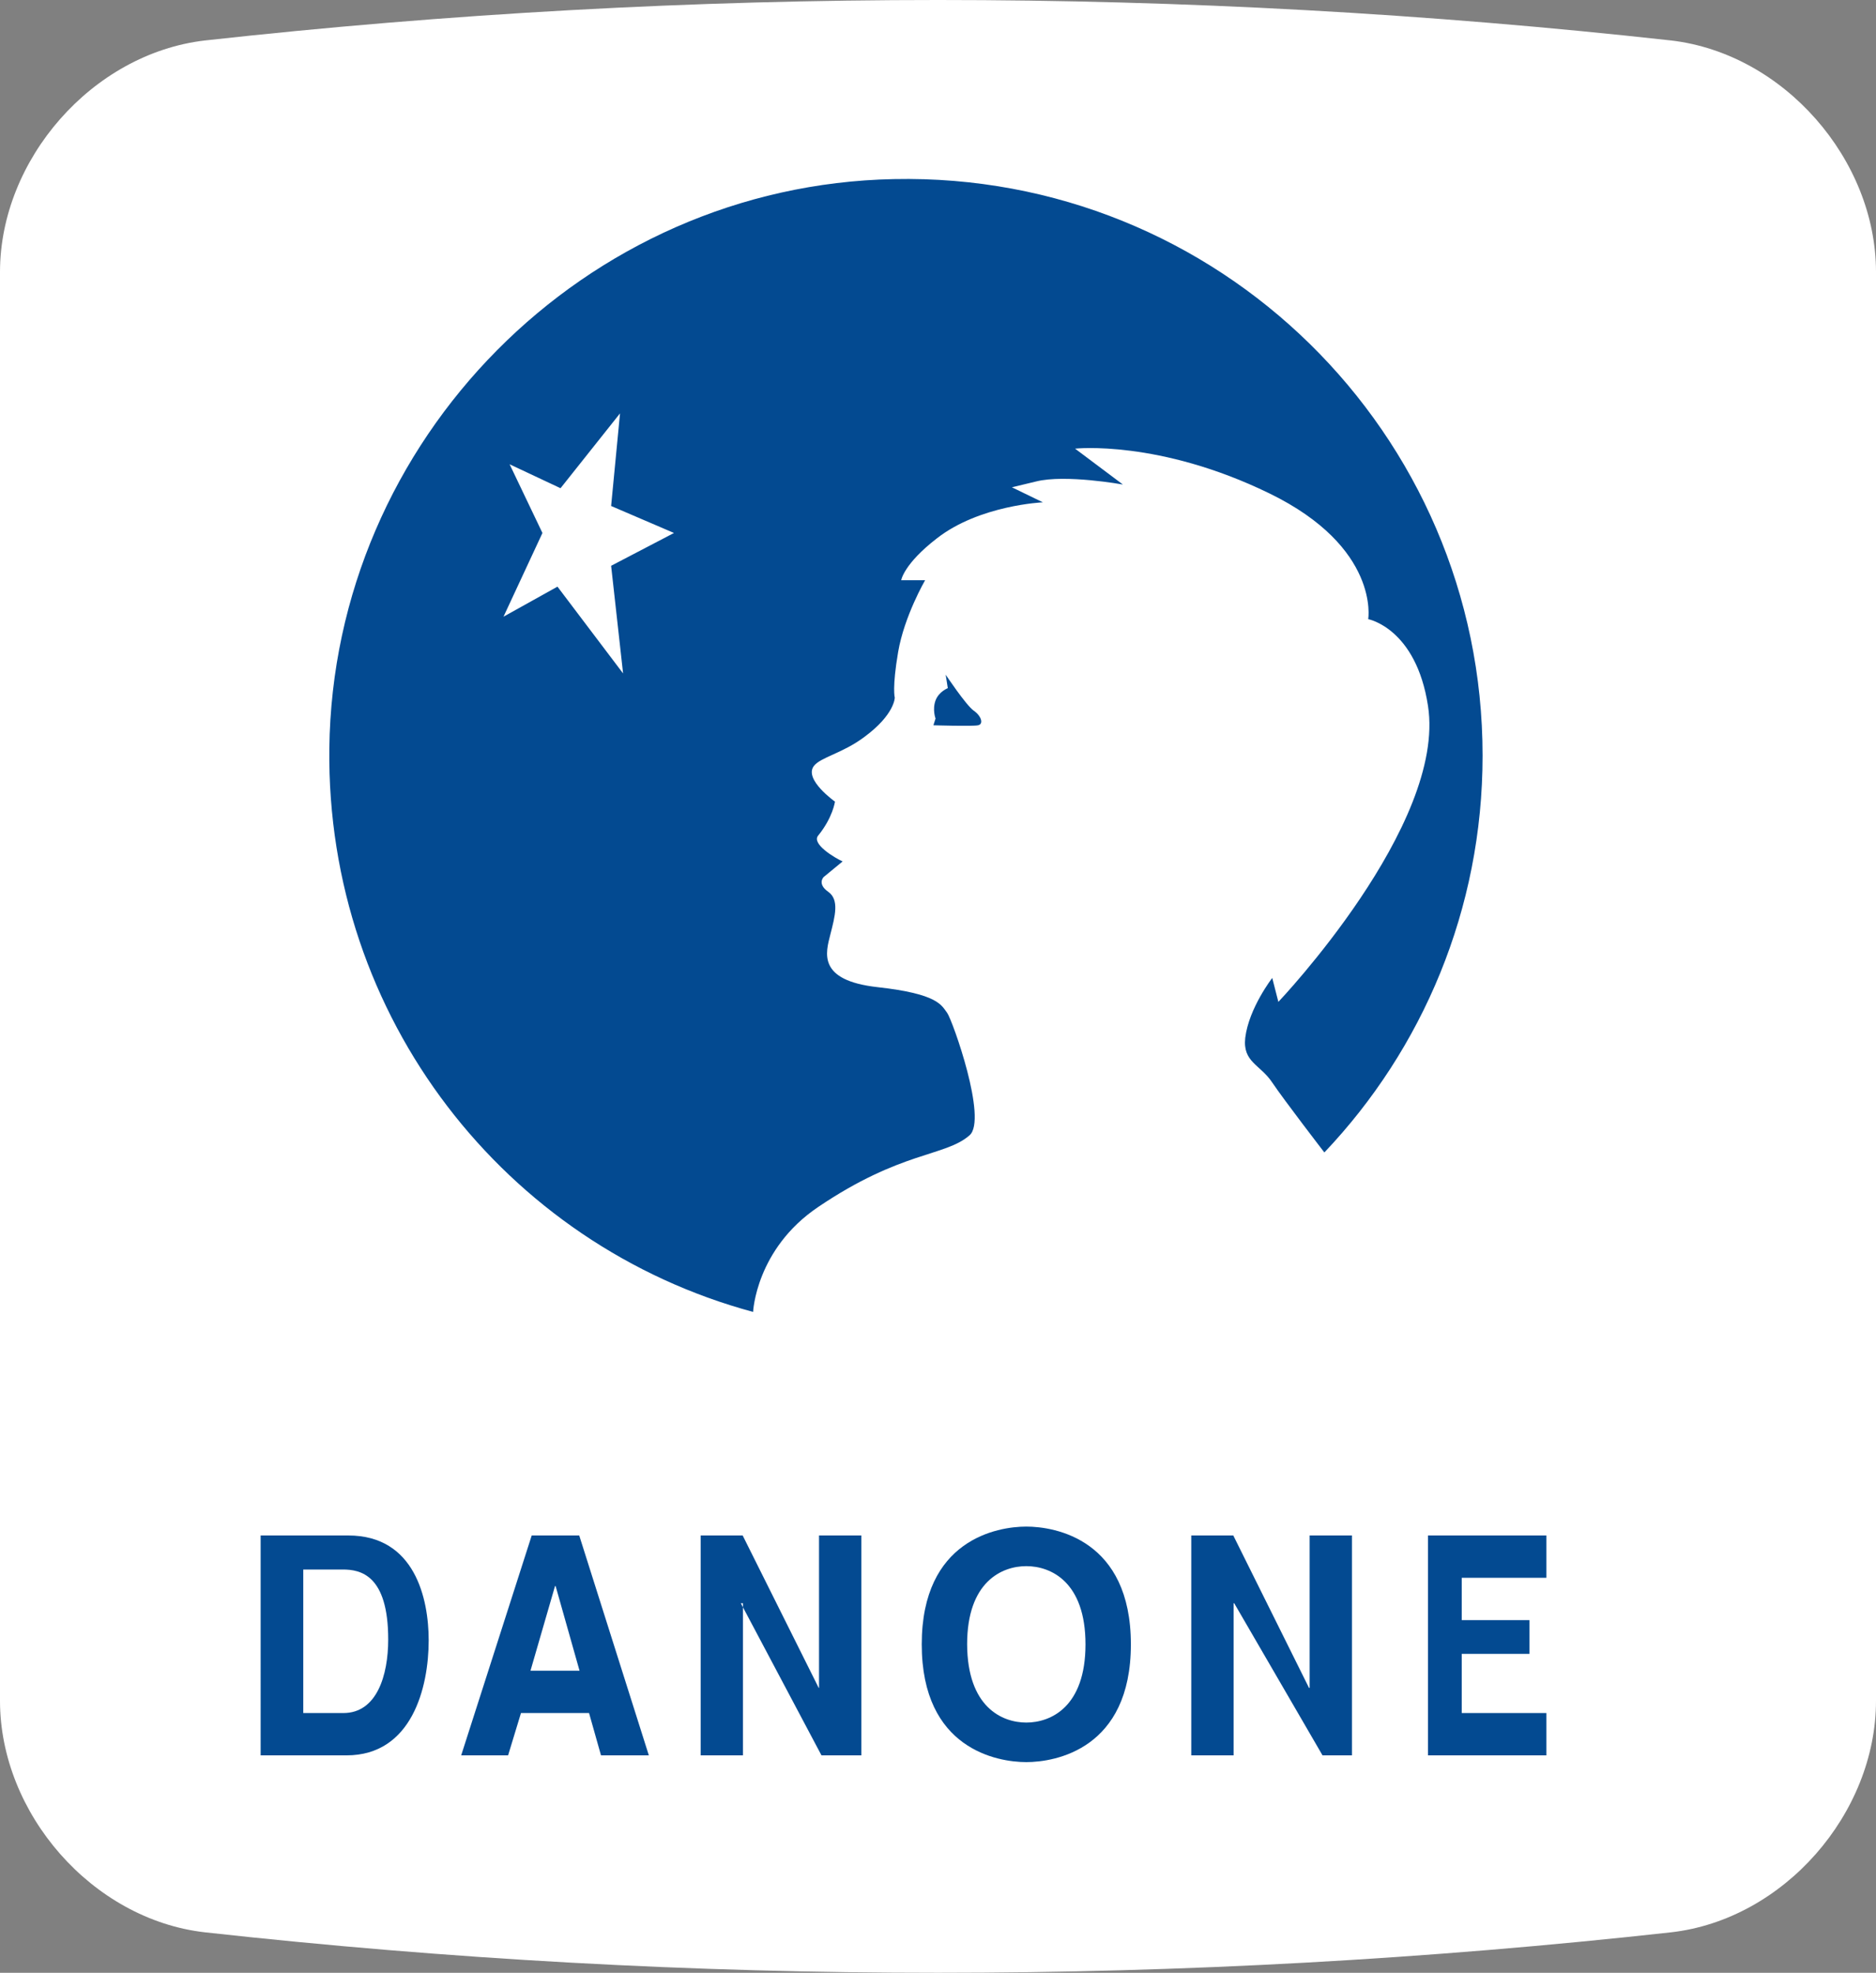 <?xml version="1.0" encoding="utf-8"?>
<!-- Generator: Adobe Illustrator 26.0.2, SVG Export Plug-In . SVG Version: 6.00 Build 0)  -->
<svg version="1.1" id="Calque_1" xmlns="http://www.w3.org/2000/svg" xmlns:xlink="http://www.w3.org/1999/xlink" x="0px" y="0px"
	 viewBox="0 0 61.18 64.33" style="enable-background:new 0 0 61.18 64.33;" xml:space="preserve">
<rect x="0" y="0" width="61.18" height="64.33" fill="#808080" stroke="none"/>
<style type="text/css">
	.st0{fill:#FFFFFF;}
	.st1{opacity:0.35;fill:url(#SVGID_1_);}
	.st2{opacity:0.35;}
	.st3{opacity:0.25;fill:url(#SVGID_00000168103930166070456280000008153946731017649814_);}
	.st4{opacity:0.27;fill:url(#SVGID_00000176731066910014394060000015444495661061770637_);}
	.st5{opacity:0.17;fill:url(#SVGID_00000032609770722432434980000011965537021684663217_);}
	.st6{opacity:0.62;fill:url(#SVGID_00000159464814624198459990000013343392867037631145_);}
	.st7{opacity:0.37;fill:url(#SVGID_00000052076253644776617330000011039397507854688927_);}
	.st8{opacity:0.47;fill:url(#SVGID_00000176013573082824193650000017109110328454997174_);}
	.st9{opacity:0.47;fill:url(#SVGID_00000111884970366084353980000007262372675033564034_);}
	.st10{opacity:0.47;fill:url(#SVGID_00000125579312045793388820000012031267046827976603_);}
	.st11{opacity:0.48;fill:url(#SVGID_00000153672516301068051060000015596854930068435848_);}
	.st12{opacity:0.48;fill:url(#SVGID_00000023254499023335347220000012423744612007457932_);}
	.st13{opacity:0.4;fill:url(#SVGID_00000141427663530832336610000010114070890045974951_);}
	.st14{fill:#3A63A4;}
	.st15{fill:#CCD35F;}
	.st16{fill:#4B4392;}
	.st17{fill:#2CA696;}
	.st18{fill:#D71158;}
	.st19{fill:#F9BB5A;}
	.st20{fill:#EFB349;}
	.st21{fill:#EC6C44;}
	.st22{fill:#25B1A2;}
	.st23{fill:#CB3580;}
	.st24{fill:#F8DC91;}
	.st25{fill:#C2367E;}
	.st26{fill:#289BB9;}
	.st27{fill:#CC1640;}
	.st28{fill:#4069A8;}
	.st29{fill:#EF8054;}
	.st30{fill:#1B9361;}
	.st31{fill:#1E9CC0;}
	.st32{fill:#8E4794;}
	.st33{fill:#F9B958;}
	.st34{fill:#DF0C1A;}
	.st35{fill:#002D74;}
	.st36{fill:#0069A8;}
	.st37{fill:#15A3DD;}
	.st38{fill:#19A3DD;}
	.st39{fill-rule:evenodd;clip-rule:evenodd;fill:#4AA334;}
	.st40{fill-rule:evenodd;clip-rule:evenodd;fill:#FFFFFF;}
	.st41{fill:#263780;}
	.st42{fill:url(#SVGID_00000152981005877555679670000006514243243831840168_);}
	.st43{fill:url(#SVGID_00000003793514952928285700000008821182296904220297_);}
	.st44{fill:url(#SVGID_00000098184501237250537810000014074525779294813090_);}
	.st45{fill:url(#SVGID_00000176035337695223574480000015081610650693914556_);}
	.st46{fill:url(#SVGID_00000020401037179292837270000012462299806518665912_);}
	.st47{fill:url(#SVGID_00000063628189860063710010000016383510368334965135_);}
	.st48{fill:#AFB6BD;}
	.st49{fill:#31295C;}
	.st50{fill:url(#SVGID_00000001663019690976492580000001564572559653960112_);}
	.st51{fill:url(#SVGID_00000116955506318814993410000014313191595030434952_);}
	.st52{fill:url(#SVGID_00000098942395515663203090000005905286195651480721_);}
	.st53{fill:url(#SVGID_00000067946319047247408360000017905112719037149115_);}
	.st54{fill:url(#SVGID_00000119113685559383394160000007653653286219649419_);}
	.st55{fill:url(#SVGID_00000068663885898489111420000013074369004304303264_);}
	.st56{fill:url(#SVGID_00000030487725030266184520000006789255444292849313_);}
	.st57{fill:url(#SVGID_00000094587703816257793360000015213990499602750113_);}
	.st58{fill:url(#SVGID_00000096772437411414978380000014967904923529626035_);}
	.st59{fill:url(#SVGID_00000088830886271220004810000010485674129898435499_);}
	.st60{fill:url(#SVGID_00000118372993389390667730000001355639982203027127_);}
	.st61{fill:url(#SVGID_00000052076214919023724680000007593331165059479957_);}
	.st62{fill:url(#SVGID_00000142870533576158988800000016000689851188732033_);}
	.st63{fill:url(#SVGID_00000158712634499077464050000007722534344480866217_);}
	.st64{fill:#312782;}
	.st65{fill:#6461A8;}
	.st66{fill:#747473;}
	.st67{fill:#CAC9C9;}
	.st68{fill-rule:evenodd;clip-rule:evenodd;fill:#D81A16;stroke:#1D1D1B;stroke-width:0.25;stroke-miterlimit:10;}
	.st69{fill:none;stroke:#1D1D1B;stroke-width:0.25;stroke-miterlimit:10;}
	.st70{fill:#12110C;}
	.st71{fill:#1D1D1B;}
	.st72{fill:#EF8328;}
	.st73{fill:url(#SVGID_00000183207652755267343060000007672467340704119982_);}
	.st74{fill:url(#SVGID_00000012470290342470051150000017388578938831012025_);}
	.st75{fill:url(#SVGID_00000096744713688144150100000008002171535253616797_);}
	.st76{fill:url(#SVGID_00000075148712457707351080000010578342764718746790_);}
	.st77{opacity:0.6;}
	.st78{fill:url(#SVGID_00000070089674013838370080000007233488324512578482_);}
	.st79{fill:url(#SVGID_00000139270481146996269550000015133590341442535599_);}
	.st80{fill:url(#SVGID_00000176019820163823988250000010170079923414821795_);}
	.st81{fill:url(#SVGID_00000081641466136430440340000007247141732386315942_);}
	.st82{fill:url(#SVGID_00000170259546135358388210000008123136921570223012_);}
	.st83{fill:url(#SVGID_00000088114671450837062060000014248790067154697102_);}
	.st84{fill:url(#SVGID_00000055696900834451522550000001334102398359013800_);}
	.st85{fill:url(#SVGID_00000148653283808499248630000012633705459488358801_);}
	.st86{fill:url(#SVGID_00000154420495204319338860000004094682199052186255_);}
	.st87{fill:url(#SVGID_00000018930838212629286930000002394378234196527008_);}
	.st88{fill:url(#SVGID_00000124159883572545233780000012438713103916852914_);}
	.st89{fill:url(#SVGID_00000021117538556154663340000014479889951562273951_);}
	.st90{fill:url(#SVGID_00000094617855973676124770000014255153935684956860_);}
	.st91{fill:#001689;}
	.st92{fill:none;stroke:#001689;stroke-width:0.881;stroke-linecap:round;stroke-linejoin:round;stroke-miterlimit:10;}
	.st93{fill:#0047BA;}
	.st94{fill:#253D90;}
	.st95{fill:#FFDC00;}
	.st96{fill:#0556A3;}
	.st97{fill:#0369B2;}
	.st98{fill:#5DC3F0;}
	.st99{fill:#DF162E;}
	.st100{fill:#39A7DF;}
	.st101{fill:#1B71B6;}
	.st102{fill-rule:evenodd;clip-rule:evenodd;fill:url(#XMLID_00000113335372798594713600000014982302993248753043_);}
	.st103{fill-rule:evenodd;clip-rule:evenodd;fill:url(#XMLID_00000036956312919573932590000004768913060712076428_);}
	.st104{fill:#91BF25;}
	.st105{fill:#FFDA05;}
	.st106{fill:#E00F1A;}
	.st107{fill-rule:evenodd;clip-rule:evenodd;fill:#213A7B;}
	.st108{fill-rule:evenodd;clip-rule:evenodd;}
	.st109{fill-rule:evenodd;clip-rule:evenodd;fill:#E20C30;}
	.st110{fill:#2B7DB9;}
	.st111{fill:#43AC51;}
	.st112{fill-rule:evenodd;clip-rule:evenodd;fill:#034A91;}
	.st113{fill:#005891;}
	.st114{fill:#E3283B;}
	.st115{fill:#004A93;}
	.st116{fill-rule:evenodd;clip-rule:evenodd;fill:#004A93;}
	.st117{fill-rule:evenodd;clip-rule:evenodd;fill:#FFEA20;}
	.st118{fill-rule:evenodd;clip-rule:evenodd;fill:#DF101C;}
	.st119{fill:#2997D4;}
	.st120{fill:#F18A00;}
	.st121{fill:#09111D;}
	.st122{fill:#A72136;}
	.st123{fill:url(#SVGID_00000047044265896705335050000016033821300319659946_);}
	.st124{fill:url(#SVGID_00000047044793072372214680000009542558212009065626_);}
	.st125{fill:url(#SVGID_00000043453695688413233950000002298445081594110104_);}
	.st126{fill:url(#SVGID_00000105415180713026093300000007729898079833369488_);}
	.st127{fill:url(#SVGID_00000180332105987050922980000015315356896787671476_);}
	.st128{fill:url(#SVGID_00000105415639895315897000000007401708846351324051_);}
	.st129{fill:url(#SVGID_00000057143571859528829850000016015231068526550171_);}
	.st130{fill:url(#SVGID_00000002377950871095376250000009790130517582425755_);}
	.st131{fill:#2D2F34;}
	.st132{fill:url(#SVGID_00000163059659003122617560000001071143117938196405_);}
	.st133{fill:url(#SVGID_00000054974015053649449990000001297713678285179575_);}
	.st134{fill:url(#SVGID_00000031165688047140021660000012694463887029244811_);}
	.st135{fill:url(#SVGID_00000029742377441347931060000009862733885631980474_);}
	.st136{fill:#003DA6;}
	.st137{fill-rule:evenodd;clip-rule:evenodd;fill:#0E579F;stroke:#FFFFFF;stroke-width:1;stroke-miterlimit:2.613;}
	.st138{fill-rule:evenodd;clip-rule:evenodd;fill:#FFFFFF;stroke:#FFFFFF;stroke-width:0.216;stroke-miterlimit:2.613;}
	.st139{fill:#1766AD;}
	.st140{fill:#7EB828;}
	.st141{fill:#0D9E39;}
	.st142{fill:#7CB62C;}
	.st143{fill-rule:evenodd;clip-rule:evenodd;fill:#00A0DF;}
	
		.st144{clip-path:url(#SVGID_00000097470944794201065570000008339225985631559832_);fill-rule:evenodd;clip-rule:evenodd;fill:#8CCFF1;}
	
		.st145{clip-path:url(#SVGID_00000097470944794201065570000008339225985631559832_);fill-rule:evenodd;clip-rule:evenodd;fill:#C3E4F5;}
	
		.st146{clip-path:url(#SVGID_00000097470944794201065570000008339225985631559832_);fill-rule:evenodd;clip-rule:evenodd;fill:#FFFFFF;}
	.st147{clip-path:url(#SVGID_00000097470944794201065570000008339225985631559832_);}
	.st148{fill:#83CEEA;}
	.st149{fill-rule:evenodd;clip-rule:evenodd;fill:#65B2E8;}
	.st150{fill-rule:evenodd;clip-rule:evenodd;fill:#0C68AE;}
	.st151{fill-rule:evenodd;clip-rule:evenodd;fill:#00205C;}
	.st152{fill:#00A0DF;}
	.st153{fill:#00205C;}
	.st154{clip-path:url(#SVGID_00000138570942977593730150000005889359613900985228_);}
	.st155{fill:#29A43B;}
	.st156{fill:#BFE1F4;}
	.st157{fill:#D2E9F7;}
	.st158{fill:#444592;}
	.st159{fill:#BBA26A;}
	.st160{fill:#ACB217;}
	.st161{fill:url(#SVGID_00000150780685246485233920000013600065094030683021_);}
	.st162{fill-rule:evenodd;clip-rule:evenodd;fill:#211F1F;}
	.st163{fill:url(#SVGID_00000075134411479110639200000004533146434285820338_);}
	.st164{fill:url(#SVGID_00000105394845748278946760000015902886480208486018_);}
	.st165{fill:url(#SVGID_00000041989134268572076100000006183775120405760651_);}
	.st166{fill:url(#SVGID_00000009563805193311848590000005901421599720289722_);}
	.st167{fill:url(#SVGID_00000062889368277788481140000004223003157531208625_);}
	.st168{fill:url(#SVGID_00000054988439534609130980000011953630878256430212_);}
	.st169{fill:url(#SVGID_00000069369853490520981000000015264589500193908663_);}
	.st170{fill:url(#SVGID_00000056409442191326257270000006474123974221534633_);}
	.st171{fill:url(#SVGID_00000139288716510529875160000013263954340969478062_);}
	.st172{fill:url(#SVGID_00000168815694470062461310000014448821664163787678_);}
	.st173{fill:url(#SVGID_00000033365048780902682160000017988564591338283676_);}
	.st174{fill:url(#SVGID_00000062885628328663659270000006641045744744025784_);}
	.st175{fill:url(#SVGID_00000039837681342902465530000002872531714681861049_);}
	.st176{fill:url(#SVGID_00000063609872775798172900000003920865100622880405_);}
	.st177{fill:url(#SVGID_00000140700739100686134770000017221587664527305386_);}
	.st178{fill:url(#SVGID_00000159460446141854117690000004374737331871527870_);}
	.st179{fill:url(#SVGID_00000094617526193243307520000000673130168227815306_);}
	.st180{fill:url(#SVGID_00000160901771120531265790000000214588070313442229_);}
	.st181{fill:url(#SVGID_00000114033627471714533310000004407055679974755773_);}
	.st182{fill:url(#SVGID_00000087406460337291518530000005814991173147937719_);}
	.st183{fill:url(#SVGID_00000016067150215503585470000011765045141261369249_);}
	.st184{fill:url(#SVGID_00000130625013798801450900000006147527177197990539_);}
	.st185{fill:url(#SVGID_00000107577473202671870750000017307897153638957996_);}
	.st186{fill:url(#SVGID_00000176758739798203632750000004456027703507931785_);}
	.st187{fill:url(#SVGID_00000059307742785912578260000013573338880836774831_);}
	.st188{fill:url(#SVGID_00000147204079676903517520000010360054799113305516_);}
	
		.st189{clip-path:url(#SVGID_00000000221276813172368510000010995515073319068599_);fill:url(#SVGID_00000120535035492217150790000002131577388568136381_);}
	.st190{fill:url(#SVGID_00000017494520660251366860000006280793029477108877_);}
	.st191{fill:url(#SVGID_00000060730747058936244750000012615310425882930337_);}
	.st192{fill:url(#SVGID_00000065072690580878602340000012101273623493866888_);}
	.st193{fill:url(#SVGID_00000096745340550814907370000014651071560004353466_);}
	.st194{fill-rule:evenodd;clip-rule:evenodd;fill:url(#SVGID_00000134222699532281747760000012144636501212949164_);}
	.st195{fill:#F6F0F3;}
	.st196{fill:#F8F4F6;}
	.st197{fill:#FFFCFD;}
	.st198{fill:#0F4D80;}
	.st199{fill:#2F93D1;}
	.st200{display:none;}
	.st201{display:inline;fill:#0F4D80;}
	.st202{display:inline;fill:#2F93D1;}
	.st203{display:inline;fill:#FFFFFF;}
	.st204{opacity:0.3;}
	.st205{fill:#65A1D7;}
	.st206{fill:#E63922;}
	.st207{fill:#33712F;}
	.st208{fill:#509BD5;}
	.st209{fill:#2C88C7;}
	.st210{fill:#A9DBF7;}
	.st211{fill:#EEB68A;}
	.st212{fill:#FBD3AD;}
	.st213{fill:#270C12;}
	.st214{fill:#230A10;}
	.st215{fill:#A2403B;}
	.st216{fill:#C1665D;}
	.st217{fill:#DFECF8;}
	.st218{fill:#411017;}
	.st219{fill:#262626;}
	.st220{opacity:0.47;}
	.st221{fill:#FAD8D5;}
	.st222{fill:#FBE1DE;}
	.st223{fill:#EA808C;}
	.st224{fill:#C9E7F7;}
	.st225{fill:#E5F3FD;}
	.st226{fill:#FDEEEE;}
	.st227{fill:#F7C7C9;}
	.st228{fill:#ECF6F7;}
	.st229{fill:#A0D0F1;}
	.st230{fill:#97C7EC;}
	.st231{fill:#9ECFF1;}
	.st232{fill:#E8F4F6;}
	.st233{fill:#BEE3F5;}
	.st234{fill:#D7EDF6;}
	.st235{fill:#ED705B;}
	.st236{fill:#F9C9BA;}
	.st237{fill:#8BC5EC;}
	.st238{fill:#F5AC9B;}
	.st239{fill:#F1907E;}
	.st240{fill:#D6EDF6;}
	.st241{fill:#4B8739;}
	.st242{fill:#F39B8B;}
	.st243{fill:#C5D4E1;}
	.st244{fill:#F29A9C;}
	.st245{fill:#3C3C3B;}
	.st246{fill:#EE808D;}
	.st247{fill:#187FB9;}
	.st248{fill:#2EA8E0;}
	.st249{fill:#80CEF4;}
	.st250{fill:#BDE3F6;}
	.st251{fill:#EA5B2B;}
	.st252{fill:#E73F2F;}
	.st253{opacity:0.26;fill:#D3B0D4;}
	.st254{fill:url(#SVGID_00000173148668340408729650000008724098400575306900_);}
	.st255{fill:#B7553B;}
	.st256{fill:#E63924;}
	.st257{fill:#441943;}
	.st258{fill:#281028;}
	.st259{fill:#8BCAB9;}
	.st260{fill:#D9271B;}
	.st261{fill:#FCE7E5;}
	.st262{fill:#A9D7CF;}
	.st263{fill:url(#SVGID_00000127019083766565020170000005390864002492735661_);}
	.st264{fill:url(#SVGID_00000078017411118822394120000012859292589757139605_);}
	.st265{fill:url(#SVGID_00000020382165461784660500000005446188053938540430_);}
	.st266{opacity:0.26;fill:#A2403B;}
	.st267{fill:#6E4594;}
	.st268{fill:#B65650;}
	.st269{fill:url(#SVGID_00000154406454043846778090000011444920559085070480_);}
	.st270{fill:#454545;}
	.st271{fill:#A7D9F5;}
	.st272{fill:#24212E;}
	.st273{fill:#6D1B0F;}
	.st274{fill:#3E4055;}
	.st275{fill:#3E4052;}
	.st276{fill:#77491E;}
	.st277{fill:#474A5E;}
	.st278{fill:#24222D;}
	.st279{fill:#D6D6D6;}
	.st280{fill:#F8C6BD;}
	.st281{fill:#3F292A;}
	.st282{fill:#E7E8EC;}
	.st283{fill:#F9D3CA;}
	.st284{fill:#E9B9A6;}
	.st285{fill:#0E0C09;}
	.st286{fill:#CCDADA;}
	.st287{fill:#EDBDAA;}
	.st288{fill:#535459;}
	.st289{fill:#929497;}
	.st290{fill:#3164AC;}
	.st291{fill:#D53939;}
	.st292{fill:#313134;}
	.st293{fill:url(#SVGID_00000172416216082903267820000008122291070638684552_);}
	.st294{fill:url(#SVGID_00000104705726576017923070000007329949885624793014_);}
	.st295{fill:url(#SVGID_00000103258319392841107060000014405237098853030562_);}
	.st296{fill:#E6E7E7;}
	.st297{clip-path:url(#SVGID_00000181790225113646631710000018310911722359554214_);}
	.st298{fill:#F7F6F6;}
	.st299{fill:#0E4D80;}
	.st300{opacity:0.31;}
	.st301{opacity:0;}
	.st302{fill:#010100;}
	.st303{opacity:4.653465e-03;}
	.st304{opacity:9.306931e-03;}
	.st305{opacity:0.014;}
	.st306{opacity:0.019;}
	.st307{opacity:0.023;}
	.st308{opacity:0.028;}
	.st309{opacity:0.033;}
	.st310{opacity:0.037;}
	.st311{opacity:0.042;}
	.st312{opacity:0.046;}
	.st313{opacity:0.051;}
	.st314{opacity:0.056;}
	.st315{opacity:0.06;}
	.st316{opacity:0.065;}
	.st317{opacity:0.07;}
	.st318{opacity:0.074;}
	.st319{opacity:0.079;}
	.st320{opacity:0.084;}
	.st321{opacity:0.088;}
	.st322{opacity:0.093;}
	.st323{opacity:0.098;}
	.st324{opacity:0.102;}
	.st325{opacity:0.107;}
	.st326{opacity:0.112;}
	.st327{opacity:0.116;}
	.st328{opacity:0.121;}
	.st329{opacity:0.126;}
	.st330{opacity:0.13;}
	.st331{opacity:0.135;}
	.st332{opacity:0.14;}
	.st333{opacity:0.144;}
	.st334{opacity:0.149;}
	.st335{opacity:0.154;}
	.st336{opacity:0.158;}
	.st337{opacity:0.163;}
	.st338{opacity:0.168;}
	.st339{opacity:0.172;}
	.st340{opacity:0.177;}
	.st341{opacity:0.181;}
	.st342{opacity:0.186;}
	.st343{opacity:0.191;}
	.st344{opacity:0.195;}
	.st345{opacity:0.2;}
	.st346{opacity:0.205;}
	.st347{opacity:0.209;}
	.st348{opacity:0.214;}
	.st349{opacity:0.219;}
	.st350{opacity:0.223;}
	.st351{opacity:0.228;}
	.st352{opacity:0.233;}
	.st353{opacity:0.237;}
	.st354{opacity:0.242;}
	.st355{opacity:0.247;}
	.st356{opacity:0.251;}
	.st357{opacity:0.256;}
	.st358{opacity:0.261;}
	.st359{opacity:0.265;}
	.st360{opacity:0.27;}
	.st361{opacity:0.275;}
	.st362{opacity:0.279;}
	.st363{opacity:0.284;}
	.st364{opacity:0.288;}
	.st365{opacity:0.293;}
	.st366{opacity:0.298;}
	.st367{opacity:0.302;}
	.st368{opacity:0.307;}
	.st369{opacity:0.312;}
	.st370{opacity:0.316;}
	.st371{opacity:0.321;}
	.st372{opacity:0.326;}
	.st373{opacity:0.33;}
	.st374{opacity:0.335;}
	.st375{opacity:0.34;}
	.st376{opacity:0.344;}
	.st377{opacity:0.349;}
	.st378{opacity:0.354;}
	.st379{opacity:0.358;}
	.st380{opacity:0.363;}
	.st381{opacity:0.368;}
	.st382{opacity:0.372;}
	.st383{opacity:0.377;}
	.st384{opacity:0.382;}
	.st385{opacity:0.386;}
	.st386{opacity:0.391;}
	.st387{opacity:0.396;}
	.st388{opacity:0.4;}
	.st389{opacity:0.405;}
	.st390{opacity:0.409;}
	.st391{opacity:0.414;}
	.st392{opacity:0.419;}
	.st393{opacity:0.423;}
	.st394{opacity:0.428;}
	.st395{opacity:0.433;}
	.st396{opacity:0.437;}
	.st397{opacity:0.442;}
	.st398{opacity:0.447;}
	.st399{opacity:0.451;}
	.st400{opacity:0.456;}
	.st401{opacity:0.461;}
	.st402{opacity:0.465;}
	.st403{fill:url(#SVGID_00000134218563082819535480000010661111514575593404_);}
	.st404{fill:url(#SVGID_00000158021448774756685530000011937376319556436895_);}
	.st405{fill:url(#SVGID_00000073718694836270435500000011914144154857186439_);}
	.st406{fill:#C6A295;}
	.st407{fill:#EFC5B3;}
	.st408{fill:#121214;}
	.st409{fill:#BBBDBE;}
	.st410{fill:#863C13;}
	.st411{fill:#B96117;}
	.st412{fill:#EF8118;}
	.st413{fill:#BA5817;}
	.st414{fill:#6D6F71;}
	.st415{fill:#E21D26;}
	.st416{fill:#2C5E84;}
	.st417{fill:#9C251F;}
	.st418{fill:url(#SVGID_00000102534805646823050860000002859562170327192499_);}
	.st419{fill:#1C374E;}
	.st420{fill:#2B4E68;}
	.st421{opacity:0.3;fill:#121214;}
	.st422{fill:url(#SVGID_00000047027475600664741170000003433881080342902677_);}
	.st423{fill:url(#SVGID_00000087395936724660023570000008161757713990462111_);}
	.st424{fill:url(#SVGID_00000101784927022940256270000014993747841067543223_);}
	.st425{fill:url(#SVGID_00000161630054941384402280000005240974329216443298_);}
	.st426{fill:url(#SVGID_00000134247715232818855310000009318329252806175894_);}
	.st427{fill:url(#SVGID_00000139290380130105925630000009047501256063667126_);}
	.st428{fill:#0C0C0C;}
	.st429{fill:#603914;}
	.st430{fill:#E86821;}
	.st431{fill:#171717;}
	.st432{fill:#663F30;}
	.st433{fill:url(#SVGID_00000010294443567470590250000012816135123125809079_);}
	.st434{fill:url(#SVGID_00000047037473853931967630000015180093027656264375_);}
	.st435{fill:url(#SVGID_00000022546740874377347640000013108700648163258018_);}
	.st436{fill:url(#SVGID_00000138541779992759373550000007662310710871226267_);}
	.st437{fill:url(#SVGID_00000155131305437751302240000017529536567710991294_);}
	.st438{fill:url(#SVGID_00000070833043489535019760000005046844179827096478_);}
	.st439{fill:url(#SVGID_00000138551370691475326610000017482463722076597944_);}
	.st440{fill:url(#SVGID_00000068656232312999474410000002947396628238771352_);}
	.st441{fill:url(#SVGID_00000137095368053491182990000017253210400524678072_);}
	.st442{fill:url(#SVGID_00000083771184587485330550000006601730077919677372_);}
	.st443{fill:url(#SVGID_00000013878054925702193280000018184280406553404034_);}
	.st444{fill:url(#SVGID_00000026864121369965156940000018286566922023494032_);}
	.st445{fill:url(#SVGID_00000154425087352933435850000000041865246446846135_);}
	.st446{fill:url(#SVGID_00000145777909222146220980000006027468691712081280_);}
	.st447{fill:url(#SVGID_00000130613209281410865790000001229208789724822159_);}
	.st448{fill:url(#SVGID_00000005989460631378371770000001023142225455640247_);}
	.st449{fill:url(#SVGID_00000042015576400944307990000000813967976689967010_);}
	.st450{fill:url(#SVGID_00000080928444619782178810000006284433976020309939_);}
	.st451{fill:#B7B7B7;}
	.st452{fill:#112134;}
	.st453{fill:#414042;}
	.st454{fill:#221E20;}
	.st455{fill:#131313;}
	.st456{fill:#202020;}
	.st457{fill:#915E33;}
	.st458{fill:#57391E;}
	.st459{fill:#F39519;}
	.st460{fill:#F4B305;}
	.st461{fill:#C4C3C3;}
	.st462{fill:#A5A4A5;}
	.st463{fill:#888989;}
	.st464{fill:#242424;}
	.st465{fill:#6E4827;}
	.st466{opacity:0.184;fill:#24222D;}
	.st467{fill:#A0A4BB;}
	.st468{opacity:0.184;fill:#999AB6;}
	.st469{fill:#D9E3E3;}
	.st470{fill:#FAD5CB;}
	.st471{opacity:0.184;fill:#24212E;}
	.st472{fill:#844013;}
	.st473{fill:#F8B777;}
	.st474{fill:#3576AB;}
	.st475{fill:#A2A1A1;}
	.st476{fill:#754C29;}
	.st477{fill:#B3DFF1;}
	.st478{fill:#80A5A5;}
	.st479{fill:#EAAE93;}
	.st480{fill:#00657E;}
	.st481{fill:#382E22;}
	.st482{fill:#157288;}
	.st483{fill:#A42916;}
	.st484{fill:#D43216;}
	.st485{fill:#E5A082;}
	.st486{fill:#B23318;}
	.st487{fill:#843E1E;}
	.st488{fill:#EDBEA8;}
	.st489{fill:#E94E49;}
	.st490{fill:#E3E4E3;}
	.st491{fill:#B9B9B9;}
	.st492{fill:#868787;}
	.st493{fill:url(#XMLID_00000150086432983856499910000006955395061510281092_);}
	.st494{fill:#989898;}
	.st495{fill:url(#XMLID_00000038392266277832717110000017120147958632996234_);}
	.st496{fill:#EEECEB;}
	.st497{fill:#D5D5D5;}
	.st498{fill:url(#XMLID_00000170983536925782064270000011469738840161576358_);}
	.st499{fill:url(#XMLID_00000091728676861547681790000003457181583060365196_);}
	.st500{fill:url(#XMLID_00000104685914197130530330000003377248584249885318_);}
	.st501{fill:url(#XMLID_00000057856487104733979510000016919603310489959580_);}
	.st502{fill:url(#XMLID_00000063614058820185753290000013424382383857897399_);}
	.st503{fill:url(#XMLID_00000094585897634996623650000008109185698598396318_);}
	.st504{fill:url(#XMLID_00000121988302582718975640000005033368081163148684_);}
	.st505{fill:url(#XMLID_00000146474722474080402190000000885961231134113714_);}
	.st506{fill:url(#XMLID_00000009561377816692960390000017120375987578942096_);}
	.st507{fill:url(#XMLID_00000130635810086582885030000009385894799696099261_);}
	.st508{fill:url(#XMLID_00000014627615754151614200000006297684432444218045_);}
	.st509{fill:url(#XMLID_00000050625862570208514260000002222117242531959714_);}
	.st510{fill:url(#XMLID_00000093163954501364999290000002638564323274995646_);}
	.st511{fill:url(#XMLID_00000152965838931019333920000000783239569855259791_);}
	.st512{fill:url(#XMLID_00000034061955724526363430000001461144222541085348_);}
	.st513{fill:url(#XMLID_00000066517502782463903380000000813242090518258608_);}
	.st514{fill:url(#XMLID_00000157987947985966743270000008675169373531829403_);}
	.st515{fill:url(#XMLID_00000039130432362945363710000008186705114689375393_);}
	.st516{fill:url(#XMLID_00000019659291849591629210000014155842343351107721_);}
	.st517{fill:url(#XMLID_00000077293865602174829260000004822960360444995725_);}
	.st518{fill:url(#XMLID_00000167388272680911697570000002975085828989168518_);}
	.st519{fill:url(#XMLID_00000052100219651358900410000016453762030083611540_);}
	.st520{fill:url(#XMLID_00000150783536011879297700000006048431570946227589_);}
	.st521{fill:url(#XMLID_00000054244025246582135900000001889943417468595100_);}
	.st522{fill:url(#XMLID_00000081643733582119952670000004657738538508213399_);}
	.st523{fill:url(#XMLID_00000039841108487404051250000000110052336282225544_);}
	.st524{fill:url(#XMLID_00000116938440313290964340000001204151001620859838_);}
	.st525{fill:url(#XMLID_00000142860768884449801170000004707125958724265369_);}
	.st526{fill:url(#XMLID_00000116954170512116088590000009305648065379212968_);}
	.st527{fill:url(#XMLID_00000002376624132032520080000002019589251605042326_);}
	.st528{fill:url(#XMLID_00000145748232249604172490000014870633773907746228_);}
	.st529{fill:url(#XMLID_00000098900037067634838570000012645923506412087185_);}
	.st530{fill:url(#XMLID_00000170990376351511588850000005941941101718521003_);}
	.st531{fill:url(#XMLID_00000177442141359576484860000001740498328129477523_);}
	.st532{fill:url(#XMLID_00000093169242682054303440000004216210628676998590_);}
	.st533{fill:url(#XMLID_00000028322584438461246620000012732823979315906731_);}
	.st534{fill:url(#XMLID_00000131353521492957451910000001562176428904450464_);}
	.st535{fill:url(#XMLID_00000169558111021524684910000014168715865864593046_);}
	.st536{fill:url(#XMLID_00000004516438344311457170000007339993764417390229_);}
	.st537{fill:url(#XMLID_00000012440524043725693060000007177583848454714533_);}
	.st538{fill:url(#XMLID_00000054225079454797005170000015302890306906910874_);}
	.st539{fill:url(#XMLID_00000093897410533815278230000017041017561518413224_);}
	.st540{fill:url(#XMLID_00000176026075816236798280000001470602345082348466_);}
	.st541{fill:url(#XMLID_00000041262677487386285420000012726798109647945626_);}
	.st542{fill:url(#XMLID_00000121263782000323606160000011048836500054833575_);}
	.st543{fill:url(#XMLID_00000153700441232880949200000002191124288918871727_);}
	.st544{fill:url(#XMLID_00000100349139693556752960000007894851402727880601_);}
	.st545{fill:url(#XMLID_00000095308506527623070280000002821640958357614491_);}
	.st546{fill:url(#XMLID_00000065073274981546981360000010517892079650989238_);}
	.st547{fill:url(#XMLID_00000044155576181003675070000013932234430236978366_);}
	.st548{fill:url(#XMLID_00000175312698872821117120000009586771423525762231_);}
	.st549{fill:url(#XMLID_00000163057255774558716620000003975783889696048797_);}
	.st550{fill:url(#XMLID_00000059284173672679138050000012761199731249526937_);}
	.st551{fill:url(#XMLID_00000106837565303103692860000009004085781581068453_);}
	.st552{fill:url(#XMLID_00000029042147269030107360000005583764322590448259_);}
	.st553{fill:url(#XMLID_00000005261679072017893390000005480938821692366762_);}
	.st554{fill:url(#XMLID_00000006681384463222480790000003595714383173479820_);}
	.st555{fill:url(#XMLID_00000106137655575426482860000002060667187863127461_);}
	.st556{fill:url(#XMLID_00000052783833565806492910000017729409871046824368_);}
	.st557{fill:url(#XMLID_00000101800478475161136370000000440862906669124531_);}
	.st558{fill:url(#XMLID_00000061446010736964956270000000534797997612938937_);}
	.st559{fill:url(#XMLID_00000103255046549807867200000008689738757307698352_);}
	.st560{fill:url(#XMLID_00000016068500869305576570000010568510241300727448_);}
	.st561{fill:url(#XMLID_00000110428536860431144260000003682220429026596490_);}
	.st562{fill:url(#XMLID_00000088842241556686044620000004209567046793182368_);}
	.st563{fill:url(#XMLID_00000009584628834548601260000000762750539343420072_);}
	.st564{fill:url(#XMLID_00000011710403131075582460000006234971513184684936_);}
	.st565{fill:url(#XMLID_00000029023449581551527540000011345814166515018126_);}
	.st566{fill:url(#XMLID_00000121261128692888480750000005193645321835906708_);}
	.st567{fill:url(#XMLID_00000038391733668895815250000001728687628541501594_);}
	.st568{fill:url(#XMLID_00000106833012621403469800000001387594533473183656_);}
	.st569{fill:url(#XMLID_00000113342581780372310040000012496323216961388983_);}
	.st570{fill:url(#XMLID_00000170994261099723025540000004565653594775773333_);}
	.st571{fill:url(#XMLID_00000011748593637279871240000014802260439512789936_);}
	.st572{fill:url(#XMLID_00000183210545483439129630000002880997338568979852_);}
	.st573{fill:url(#XMLID_00000128480733483149243520000017607048275871745437_);}
	.st574{fill:url(#XMLID_00000181805357583144283670000003972788135420050570_);}
	.st575{fill:url(#XMLID_00000080205677253366145860000004802170932326690719_);}
	.st576{fill:url(#XMLID_00000041986147737360118410000005172878905585736601_);}
	.st577{fill:url(#XMLID_00000133495269390505735520000014656015995739540611_);}
	.st578{fill:url(#XMLID_00000056398604799678648650000011875298845566003116_);}
	.st579{fill:url(#XMLID_00000072250463797773067180000007790297287513720709_);}
	.st580{fill:url(#XMLID_00000174601981136435128670000013982688893971321529_);}
	.st581{fill:url(#XMLID_00000022525023484149670570000018249258783913067420_);}
	.st582{fill:url(#XMLID_00000018201478546659821900000004180036490070929295_);}
	.st583{fill:url(#XMLID_00000133520116494009381550000014389449079809793421_);}
	.st584{fill:url(#XMLID_00000049196641505847369940000001751275458778654087_);}
	.st585{fill:url(#XMLID_00000083789073330613317720000003530903056311061677_);}
	.st586{fill:url(#XMLID_00000109716785391517815470000003015923191812808603_);}
	.st587{fill:url(#XMLID_00000111176850488618964820000011625468816596020911_);}
	.st588{fill:url(#XMLID_00000071560495830829456510000004990023472665559196_);}
	.st589{fill:url(#XMLID_00000138557865509052631840000009039158153373580678_);}
	.st590{fill:url(#XMLID_00000140725263848216775260000010584089442280926364_);}
	.st591{fill:url(#XMLID_00000088112133675591475130000016513713855958580135_);}
	.st592{fill:url(#XMLID_00000029004868839752111750000016811316835639184801_);}
	.st593{fill:url(#XMLID_00000008868314473583823330000006380618630110522269_);}
	.st594{fill:url(#XMLID_00000170244879331037385200000017958491393415226032_);}
	.st595{fill:url(#XMLID_00000164493179515728470240000016040748159700779137_);}
	.st596{fill:url(#XMLID_00000176731207924932038590000014660694313547741107_);}
	.st597{fill:url(#XMLID_00000094594213508546117000000014629741150609665976_);}
	.st598{fill:#FCFDFF;}
	.st599{fill:#757576;}
	.st600{fill:#D4D3D3;}
	.st601{fill:#E2E4E0;}
	.st602{fill:#B5B4B4;}
	.st603{fill:#908F8A;}
	.st604{fill:#F6F6F5;}
	.st605{fill:#3E4046;}
	.st606{fill:#525557;}
	.st607{fill:#E1E2E2;}
	.st608{fill:#E8E9EA;}
	.st609{fill:#2B2E35;}
	.st610{fill:#64666B;}
	.st611{fill:url(#XMLID_00000125578783889948360610000012299510931139096492_);}
	.st612{fill:#F0F0F0;}
	.st613{fill:#757779;}
	.st614{fill:#191B22;}
	.st615{fill:#14181E;}
	.st616{fill:#11141A;}
	.st617{fill:#DAEBE7;}
	.st618{fill:#7F8082;}
	.st619{fill:#A7B3B4;}
	.st620{fill:#3C575C;}
	.st621{fill:#CED6D6;}
	.st622{fill:#1A3A66;}
	.st623{fill:#2887C4;}
	.st624{fill:#66C3D8;}
	.st625{fill:#07282F;}
	.st626{fill:#8B9B9D;}
	.st627{fill:#72888C;}
	.st628{fill:#7F1710;}
	.st629{fill:#C3253D;}
	.st630{fill:#D9648A;}
	.st631{fill:#A24817;}
	.st632{fill:#DAA802;}
	.st633{fill:#EEB219;}
	.st634{fill:#424242;}
	.st635{fill:#474646;}
	.st636{fill:#AAB545;}
	.st637{fill:#C17D11;}
	.st638{fill:#CACCD2;}
	.st639{fill:#B6BCC6;}
	.st640{fill:#353842;}
	.st641{fill:#585C64;}
	.st642{fill:#454852;}
	.st643{fill:#62656C;}
	.st644{fill:#72757B;}
	.st645{fill:#3A3D42;}
	.st646{fill:#494D53;}
	.st647{fill:#161A24;}
	.st648{fill:#4C4F58;}
	.st649{fill:#666970;}
	.st650{fill:#7F7F83;}
	.st651{fill:#383C40;}
	.st652{fill:#1E222B;}
	.st653{fill:url(#XMLID_00000035509609258424639710000004504773037084133566_);}
	.st654{fill:#3D4049;}
	.st655{fill:url(#XMLID_00000107563790175199403450000009937789573594888125_);}
	.st656{fill:#30333C;}
	.st657{fill:#474D57;}
	.st658{fill:#75787F;}
	.st659{fill:#2F7E9D;}
	.st660{fill:#6DC0B2;}
	.st661{fill:url(#XMLID_00000172435578011462186810000010308990688856450444_);}
	.st662{fill:#F1F8FA;}
	.st663{fill:url(#XMLID_00000072971513204750440350000006987954176172904115_);}
	.st664{fill:url(#XMLID_00000152226112066374670970000001359775891399728010_);}
	.st665{fill:#ECF6F9;}
	.st666{fill:url(#XMLID_00000098208525242311464920000000251407036802700478_);}
	.st667{fill:url(#XMLID_00000049923785754678007500000010917958173158166146_);}
	.st668{fill:#CFE4F1;}
	.st669{fill:#DADADA;}
	.st670{fill:#D32D16;}
	.st671{fill:#176581;}
	.st672{fill:#9ED1F2;}
	.st673{fill:#1B222D;}
	.st674{fill:#EBE9EA;}
	.st675{fill:#C9CED5;}
	.st676{fill:#E1E0E0;}
	.st677{fill:#E7E6E6;}
	.st678{fill:#E8E7E7;}
	.st679{fill:#BFCBDD;}
	.st680{fill:#9D958F;}
	.st681{fill:#FFDC04;}
	.st682{fill:#B21828;}
	.st683{fill:#D8408F;}
	.st684{fill:#574997;}
	.st685{fill:#356AB1;}
	.st686{fill:#45B3E7;}
	.st687{fill:#2D8A36;}
	.st688{fill:#D0CFD0;}
	.st689{fill:#98A88B;}
	.st690{fill:#F8E825;}
	.st691{fill:#CB1333;}
	.st692{fill:url(#XMLID_00000125582349014362222670000011712411257641128888_);}
	.st693{fill:#0B0E18;}
	.st694{fill:#40424A;}
	.st695{fill:url(#XMLID_00000121972891278533479800000000628989282457536171_);}
	.st696{fill:#71757D;}
	.st697{fill:#C2C2C4;}
	.st698{fill:url(#XMLID_00000134232618685478477160000001426248492426522809_);}
	.st699{fill:#9DA094;}
	.st700{fill:#D4D4D4;}
	.st701{fill:url(#XMLID_00000009584682353780456540000012134831388351254960_);}
	.st702{fill:url(#XMLID_00000158025168523960018850000007706439486331840904_);}
	.st703{fill:#E8E8E8;}
	.st704{fill:#15120B;}
	.st705{fill:#4C4842;}
	.st706{fill:#74AEDF;}
	.st707{fill:#413D3F;}
	.st708{fill:#48494A;}
	.st709{fill:#080504;}
	.st710{fill:#4E4D4D;}
	.st711{fill:#A1A0A0;}
	.st712{fill:#FBEEF5;}
	.st713{fill:#BFBEBE;}
	.st714{fill:#015A64;}
	.st715{fill:#B81818;}
	.st716{fill:#8C811D;}
	.st717{fill:#03709B;}
	.st718{fill:#E74B1E;}
	.st719{fill:#F2B000;}
	.st720{fill:#E33335;}
	.st721{fill:#F8F09C;}
	.st722{fill:#FAEF81;}
	.st723{fill:#E7A8CB;}
	.st724{fill:#CD90BE;}
	.st725{fill:#847A73;}
	.st726{fill:#CCCBCB;}
	.st727{fill:#EDECEC;}
	.st728{fill:#9D9D9D;}
	.st729{fill:#EFEFEF;}
	.st730{fill:#4F525A;}
	.st731{fill:#E15C48;}
	.st732{fill:url(#XMLID_00000167360453303073730370000013743642246342565528_);}
	.st733{fill:url(#XMLID_00000124845811816342129840000000204284721949701257_);}
	.st734{fill:url(#XMLID_00000146470407163412909010000006600952054184831620_);}
	.st735{fill:url(#XMLID_00000148619691712374504840000007018467585683285649_);}
	.st736{fill:url(#XMLID_00000179629558675105563930000009988916869679301783_);}
	.st737{fill:#9E9D9D;}
	.st738{fill:#9DCBEF;}
	.st739{fill:#010000;}
	.st740{fill:url(#SVGID_00000031209623131981507860000014044632468917417150_);}
	.st741{fill:url(#SVGID_00000115484580616113849380000011846919678488205972_);}
	.st742{fill:url(#SVGID_00000170240116159780773390000015262630130989821846_);}
	.st743{fill:#D2D2D2;}
	.st744{fill:#232C35;}
	.st745{fill:#E39470;}
	.st746{fill:url(#XMLID_00000039852675744235934050000017244967940907167113_);}
	.st747{fill:#9DA6AC;}
	.st748{fill:#72979F;}
	.st749{fill:#96A1AB;}
	.st750{fill:#5F7887;}
	.st751{fill:#CC1B31;}
	.st752{fill:url(#XMLID_00000083087072231374641880000007346543627538787219_);}
	.st753{fill:url(#XMLID_00000083083014855067204660000007935417918809426316_);}
	.st754{fill:url(#XMLID_00000098212453105210857390000003730468599084455058_);}
	.st755{fill:#C0C4B6;}
	.st756{fill:#CEE8EC;}
	.st757{fill:url(#XMLID_00000021100848677468492660000010066398964787893403_);}
	.st758{fill:url(#XMLID_00000023255017244659000790000015570425216639011238_);}
	.st759{fill:#384C5A;}
	.st760{fill:url(#XMLID_00000039111171720039637910000003277381830557328272_);}
	.st761{fill:#ED9E02;}
	.st762{fill:#FFE253;}
	.st763{fill:#F7C318;}
	.st764{fill:#DDB988;}
	.st765{fill:#D2A37C;}
	.st766{fill:#C98666;}
	.st767{fill:#2C7EAE;}
	.st768{fill:#A61916;}
	.st769{fill:#E6704B;}
	.st770{fill:#DF3118;}
	.st771{fill:#00648A;}
	.st772{fill:#4CB0E4;}
	.st773{fill:#2178BD;}
	.st774{fill:#058A38;}
	.st775{fill:#6EB761;}
	.st776{fill:#4DAD3C;}
	.st777{fill:#283373;}
	.st778{fill:#4A60A8;}
	.st779{fill:#274394;}
	.st780{fill:#49267F;}
	.st781{fill:#7C559E;}
	.st782{fill:#693D8F;}
	.st783{fill:#871D6C;}
	.st784{fill:#C5569A;}
	.st785{fill:#CA1781;}
	.st786{fill:#2D1B1B;}
	.st787{fill:#8A5655;}
	.st788{fill:#734748;}
	.st789{fill:url(#XMLID_00000073690309805579539730000000046496029884690050_);}
	.st790{fill:#A3B5D1;}
	.st791{fill:#04559C;}
</style>
<g>
	<g>
		<path class="st0" d="M54.5,63.01c-15.89,1.76-31.93,1.76-47.82,0C3,62.59,0,59.13,0,55.46C0,39.93,0,24.4,0,8.87
			c0-3.66,3-7.12,6.68-7.55c15.89-1.76,31.93-1.76,47.82,0c3.68,0.43,6.68,3.89,6.68,7.55c0,15.53,0,31.06,0,46.59
			C61.18,59.13,58.18,62.59,54.5,63.01z"/>
	</g>
	<g>
		<path class="st112" d="M18.28,15.92l-1.66-0.78l1.07,2.24l-1.27,2.73l1.76-0.98l2.14,2.83l-0.39-3.51l2.05-1.07l-2.05-0.88
			l0.29-3.02L18.28,15.92L18.28,15.92z M24.56,42.78c-8.07-2.18-13.92-9.59-13.82-18.37c0.12-10.08,8.33-18.37,18.41-18.57
			c10.57-0.22,19.2,8.28,19.2,18.8c0,5.01-1.96,9.57-5.16,12.94c0,0-1.31-1.7-1.7-2.28c-0.39-0.59-0.97-0.66-0.88-1.46
			c0.12-0.97,0.88-1.95,0.88-1.95l0.2,0.78c0,0,5.48-5.76,4.88-9.65c-0.39-2.54-1.95-2.83-1.95-2.83s0.39-2.34-3.22-4.1
			c-3.61-1.76-6.34-1.46-6.34-1.46l1.56,1.17c0,0-1.88-0.34-2.83-0.1C33,15.89,33,15.89,33,15.89l1.01,0.49c0,0-2.06,0.09-3.45,1.17
			c-1.09,0.84-1.17,1.37-1.17,1.37h0.78c0,0-0.68,1.17-0.88,2.34c-0.2,1.17-0.11,1.49-0.11,1.49s0,0.55-0.99,1.28
			c-0.72,0.54-1.43,0.66-1.65,0.95c-0.33,0.44,0.69,1.16,0.69,1.16s-0.07,0.52-0.55,1.11c-0.22,0.27,0.55,0.73,0.8,0.84l-0.62,0.51
			c0,0-0.22,0.22,0.15,0.48c0.37,0.26,0.22,0.8,0.07,1.39c-0.15,0.59-0.44,1.5,1.54,1.72c1.98,0.22,2.08,0.59,2.27,0.84
			c0.18,0.26,1.32,3.47,0.73,3.99c-0.8,0.7-2.22,0.5-4.94,2.34C24.65,40.73,24.56,42.78,24.56,42.78L24.56,42.78z"/>
		<path class="st112" d="M30.84,22c0,0,0.66,0.99,0.91,1.17c0.26,0.18,0.33,0.44,0.15,0.48c-0.18,0.04-1.46,0-1.46,0l0.07-0.22
			c0,0-0.11-0.29,0-0.59c0.11-0.29,0.4-0.4,0.4-0.4L30.84,22L30.84,22z"/>
		<path class="st112" d="M8.51,50.07h2.85c2.17,0,2.62,2.06,2.62,3.42c0,1.54-0.55,3.75-2.68,3.75h-2.8V50.07L8.51,50.07z
			 M9.89,55.86h1.31c1.09,0,1.46-1.23,1.46-2.4c0-2.11-0.91-2.28-1.48-2.28H9.89V55.86L9.89,55.86z"/>
		<path class="st112" d="M16.57,57.24h-1.53l2.3-7.17h1.55l2.27,7.17H19.6l-0.39-1.38h-2.22L16.57,57.24L16.57,57.24z M17.3,54.48
			h1.6l-0.78-2.76H18.1L17.3,54.48L17.3,54.48z"/>
		<polygon class="st112" points="26.71,50.07 28.09,50.07 28.09,57.24 26.79,57.24 24.16,52.28 24.23,52.28 24.23,57.24 
			22.85,57.24 22.85,50.07 24.22,50.07 26.7,55.04 26.71,55.04 26.71,50.07 		"/>
		<path class="st112" d="M33.47,49.78c0.94,0,3.41,0.42,3.41,3.84c0,3.42-2.47,3.84-3.41,3.84c-0.94,0-3.41-0.42-3.41-3.84
			C30.06,50.2,32.53,49.78,33.47,49.78L33.47,49.78z M33.47,56.17c0.8,0,1.93-0.51,1.93-2.55c0-2.04-1.13-2.55-1.93-2.55
			c-0.8,0-1.93,0.51-1.93,2.55C31.55,55.66,32.67,56.17,33.47,56.17L33.47,56.17z"/>
		<polygon class="st112" points="42.71,50.07 44.09,50.07 44.09,57.24 43.13,57.24 40.25,52.28 40.23,52.28 40.23,57.24 
			38.85,57.24 38.85,50.07 40.22,50.07 42.69,55.04 42.71,55.04 42.71,50.07 		"/>
		<polygon class="st112" points="50.43,51.45 47.67,51.45 47.67,52.83 49.88,52.83 49.88,53.93 47.67,53.93 47.67,55.86 
			50.43,55.86 50.43,57.24 46.57,57.24 46.57,50.07 50.43,50.07 50.43,51.45 		"/>
	</g>
</g>
</svg>
